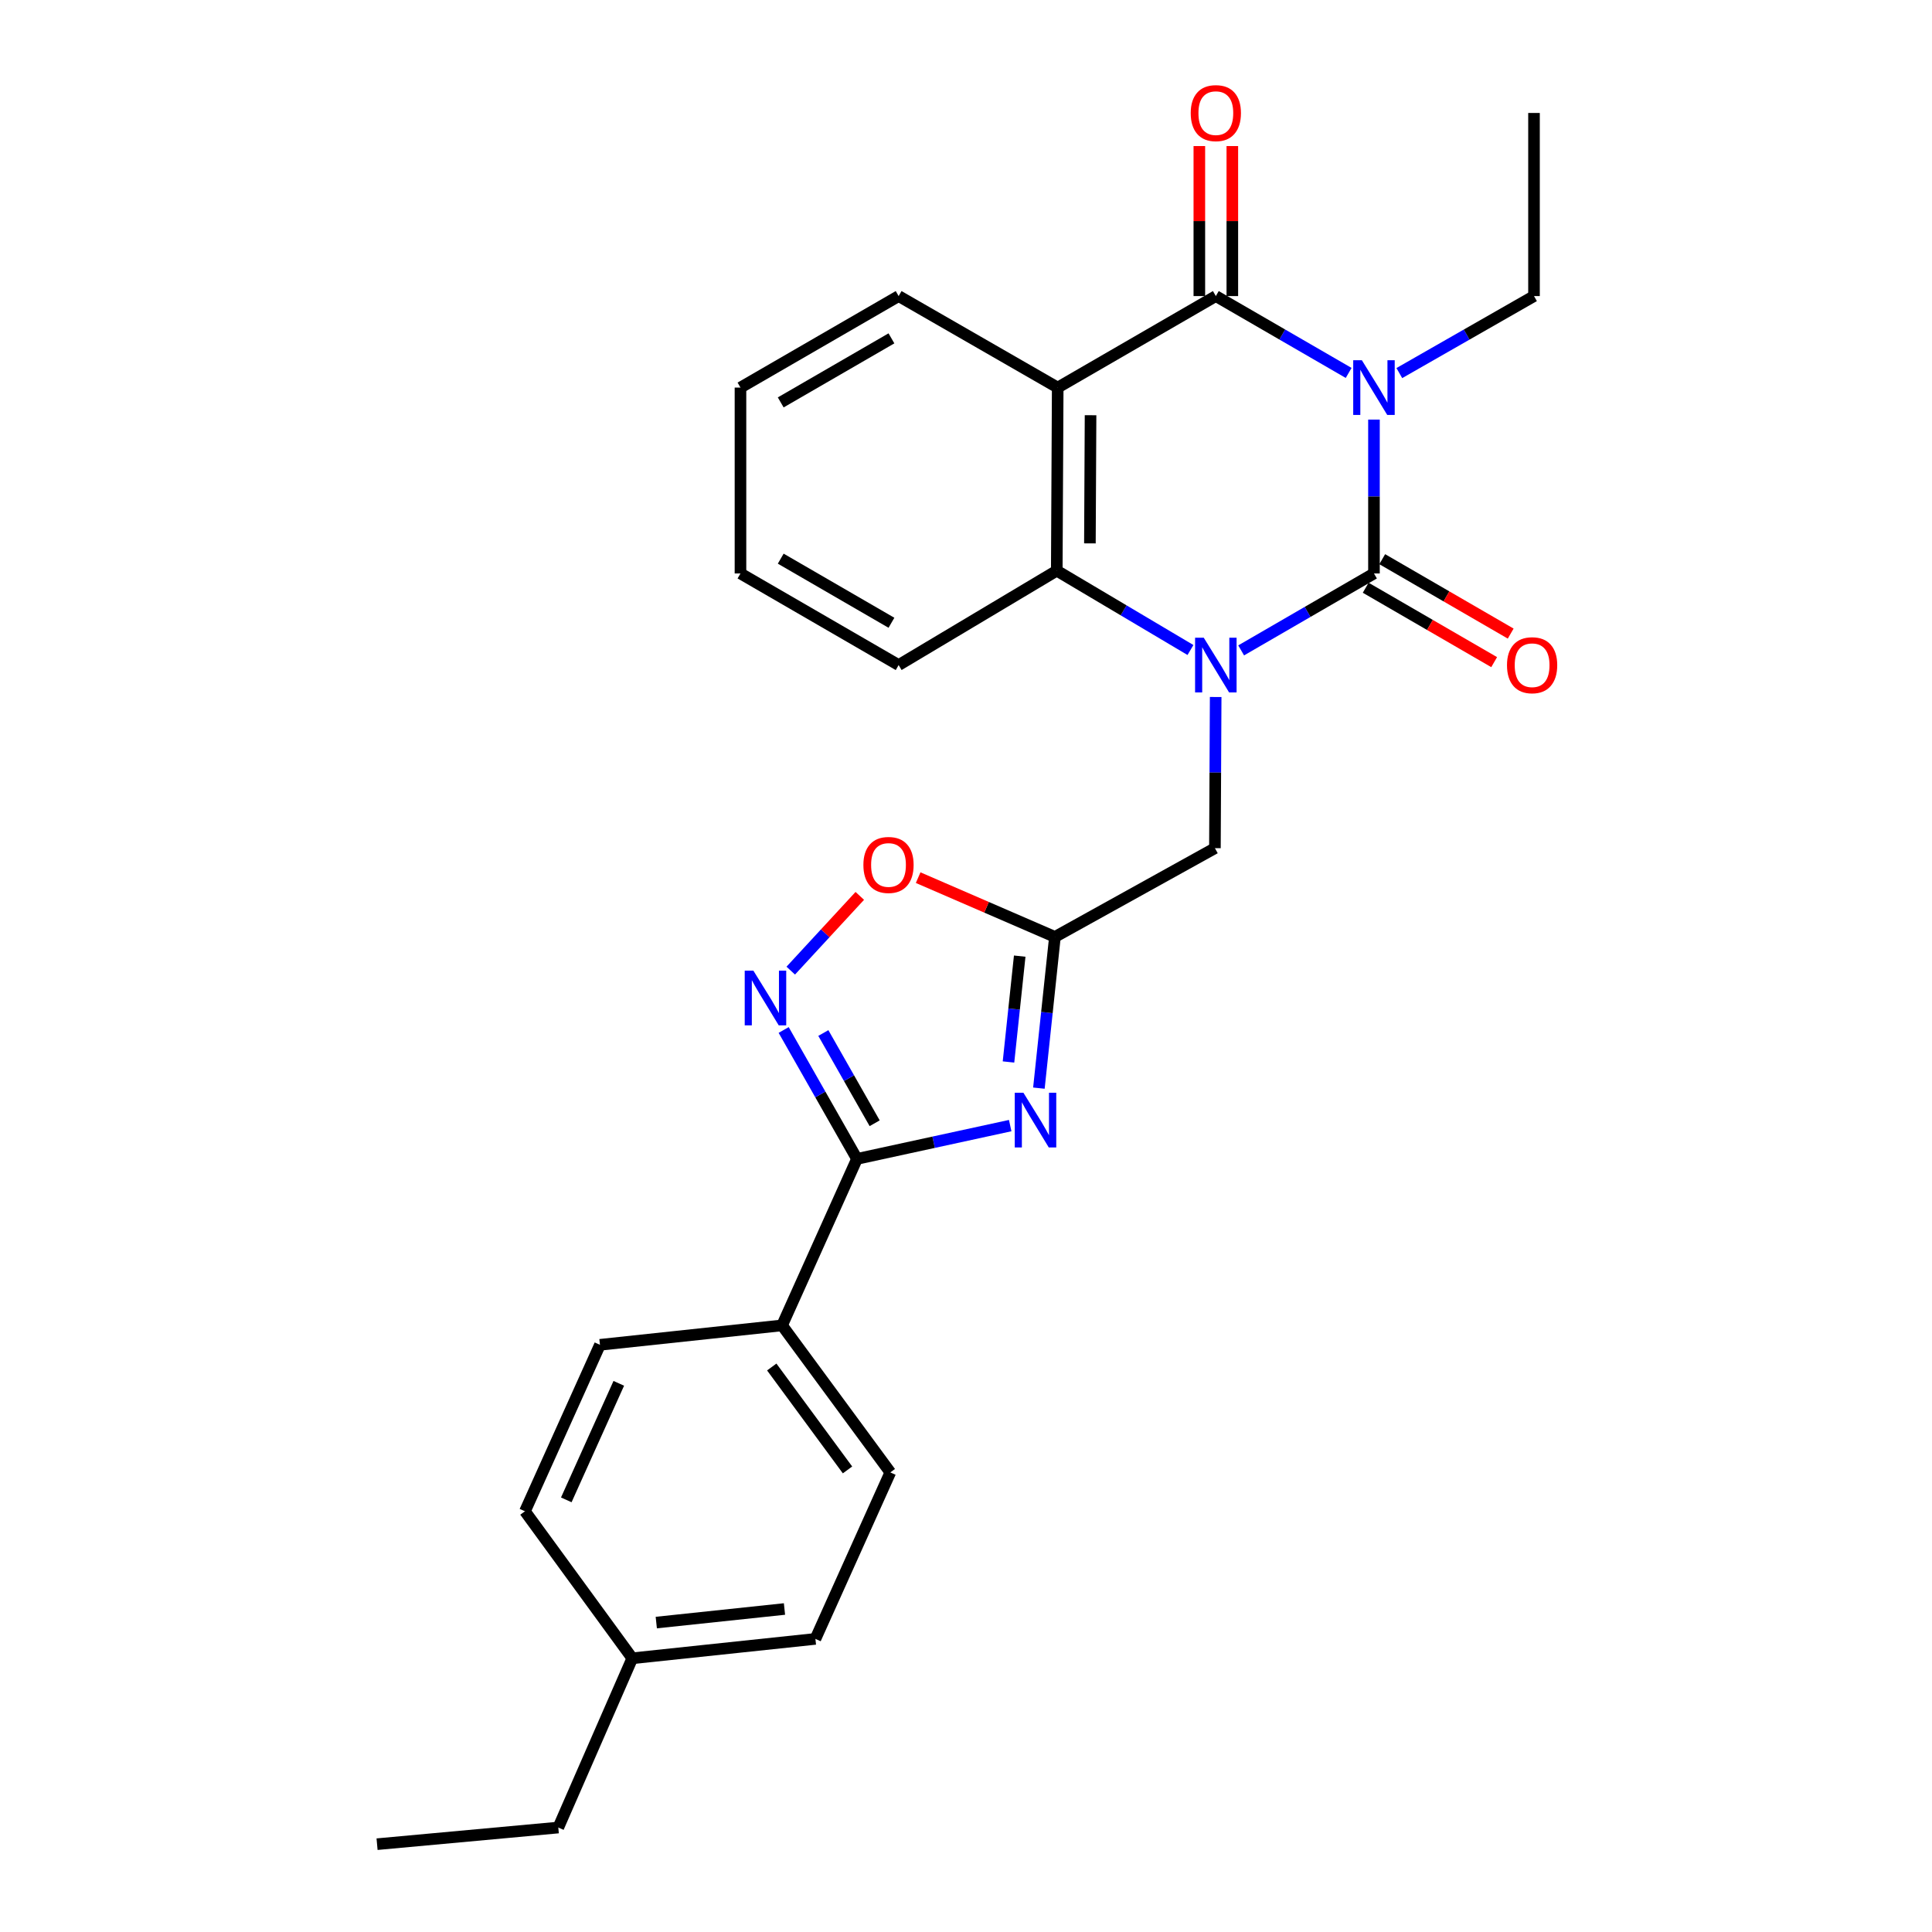 <?xml version='1.0' encoding='iso-8859-1'?>
<svg version='1.1' baseProfile='full'
              xmlns='http://www.w3.org/2000/svg'
                      xmlns:rdkit='http://www.rdkit.org/xml'
                      xmlns:xlink='http://www.w3.org/1999/xlink'
                  xml:space='preserve'
width='1000px' height='1000px' viewBox='0 0 1000 1000'>
<!-- END OF HEADER -->
<rect style='opacity:1.0;fill:#FFFFFF;stroke:none' width='1000' height='1000' x='0' y='0'> </rect>
<path class='bond-0' d='M 711.162,217.178 L 711.162,257' style='fill:none;fill-rule:evenodd;stroke:#0000FF;stroke-width:6px;stroke-linecap:butt;stroke-linejoin:miter;stroke-opacity:1' />
<path class='bond-0' d='M 711.162,257 L 711.162,296.823' style='fill:none;fill-rule:evenodd;stroke:#000000;stroke-width:6px;stroke-linecap:butt;stroke-linejoin:miter;stroke-opacity:1' />
<path class='bond-2' d='M 698.058,193.029 L 663.686,173.139' style='fill:none;fill-rule:evenodd;stroke:#0000FF;stroke-width:6px;stroke-linecap:butt;stroke-linejoin:miter;stroke-opacity:1' />
<path class='bond-2' d='M 663.686,173.139 L 629.314,153.248' style='fill:none;fill-rule:evenodd;stroke:#000000;stroke-width:6px;stroke-linecap:butt;stroke-linejoin:miter;stroke-opacity:1' />
<path class='bond-14' d='M 724.288,193.108 L 759.142,173.178' style='fill:none;fill-rule:evenodd;stroke:#0000FF;stroke-width:6px;stroke-linecap:butt;stroke-linejoin:miter;stroke-opacity:1' />
<path class='bond-14' d='M 759.142,173.178 L 793.997,153.248' style='fill:none;fill-rule:evenodd;stroke:#000000;stroke-width:6px;stroke-linecap:butt;stroke-linejoin:miter;stroke-opacity:1' />
<path class='bond-1' d='M 711.162,296.823 L 676.791,316.733' style='fill:none;fill-rule:evenodd;stroke:#000000;stroke-width:6px;stroke-linecap:butt;stroke-linejoin:miter;stroke-opacity:1' />
<path class='bond-1' d='M 676.791,316.733 L 642.419,336.644' style='fill:none;fill-rule:evenodd;stroke:#0000FF;stroke-width:6px;stroke-linecap:butt;stroke-linejoin:miter;stroke-opacity:1' />
<path class='bond-11' d='M 706.883,304.211 L 740.129,323.467' style='fill:none;fill-rule:evenodd;stroke:#000000;stroke-width:6px;stroke-linecap:butt;stroke-linejoin:miter;stroke-opacity:1' />
<path class='bond-11' d='M 740.129,323.467 L 773.375,342.724' style='fill:none;fill-rule:evenodd;stroke:#FF0000;stroke-width:6px;stroke-linecap:butt;stroke-linejoin:miter;stroke-opacity:1' />
<path class='bond-11' d='M 715.441,289.435 L 748.688,308.691' style='fill:none;fill-rule:evenodd;stroke:#000000;stroke-width:6px;stroke-linecap:butt;stroke-linejoin:miter;stroke-opacity:1' />
<path class='bond-11' d='M 748.688,308.691 L 781.934,327.948' style='fill:none;fill-rule:evenodd;stroke:#FF0000;stroke-width:6px;stroke-linecap:butt;stroke-linejoin:miter;stroke-opacity:1' />
<path class='bond-10' d='M 629.232,360.765 L 629.036,399.889' style='fill:none;fill-rule:evenodd;stroke:#0000FF;stroke-width:6px;stroke-linecap:butt;stroke-linejoin:miter;stroke-opacity:1' />
<path class='bond-10' d='M 629.036,399.889 L 628.84,439.013' style='fill:none;fill-rule:evenodd;stroke:#000000;stroke-width:6px;stroke-linecap:butt;stroke-linejoin:miter;stroke-opacity:1' />
<path class='bond-27' d='M 616.181,336.442 L 581.582,315.911' style='fill:none;fill-rule:evenodd;stroke:#0000FF;stroke-width:6px;stroke-linecap:butt;stroke-linejoin:miter;stroke-opacity:1' />
<path class='bond-27' d='M 581.582,315.911 L 546.983,295.381' style='fill:none;fill-rule:evenodd;stroke:#000000;stroke-width:6px;stroke-linecap:butt;stroke-linejoin:miter;stroke-opacity:1' />
<path class='bond-3' d='M 629.314,153.248 L 547.467,200.613' style='fill:none;fill-rule:evenodd;stroke:#000000;stroke-width:6px;stroke-linecap:butt;stroke-linejoin:miter;stroke-opacity:1' />
<path class='bond-13' d='M 637.852,153.248 L 637.852,114.424' style='fill:none;fill-rule:evenodd;stroke:#000000;stroke-width:6px;stroke-linecap:butt;stroke-linejoin:miter;stroke-opacity:1' />
<path class='bond-13' d='M 637.852,114.424 L 637.852,75.6' style='fill:none;fill-rule:evenodd;stroke:#FF0000;stroke-width:6px;stroke-linecap:butt;stroke-linejoin:miter;stroke-opacity:1' />
<path class='bond-13' d='M 620.777,153.248 L 620.777,114.424' style='fill:none;fill-rule:evenodd;stroke:#000000;stroke-width:6px;stroke-linecap:butt;stroke-linejoin:miter;stroke-opacity:1' />
<path class='bond-13' d='M 620.777,114.424 L 620.777,75.6' style='fill:none;fill-rule:evenodd;stroke:#FF0000;stroke-width:6px;stroke-linecap:butt;stroke-linejoin:miter;stroke-opacity:1' />
<path class='bond-5' d='M 547.467,200.613 L 546.983,295.381' style='fill:none;fill-rule:evenodd;stroke:#000000;stroke-width:6px;stroke-linecap:butt;stroke-linejoin:miter;stroke-opacity:1' />
<path class='bond-5' d='M 564.469,214.915 L 564.131,281.253' style='fill:none;fill-rule:evenodd;stroke:#000000;stroke-width:6px;stroke-linecap:butt;stroke-linejoin:miter;stroke-opacity:1' />
<path class='bond-17' d='M 547.467,200.613 L 465.135,153.248' style='fill:none;fill-rule:evenodd;stroke:#000000;stroke-width:6px;stroke-linecap:butt;stroke-linejoin:miter;stroke-opacity:1' />
<path class='bond-4' d='M 537.732,563.217 L 541.878,524.081' style='fill:none;fill-rule:evenodd;stroke:#0000FF;stroke-width:6px;stroke-linecap:butt;stroke-linejoin:miter;stroke-opacity:1' />
<path class='bond-4' d='M 541.878,524.081 L 546.025,484.945' style='fill:none;fill-rule:evenodd;stroke:#000000;stroke-width:6px;stroke-linecap:butt;stroke-linejoin:miter;stroke-opacity:1' />
<path class='bond-4' d='M 521.995,549.677 L 524.898,522.282' style='fill:none;fill-rule:evenodd;stroke:#0000FF;stroke-width:6px;stroke-linecap:butt;stroke-linejoin:miter;stroke-opacity:1' />
<path class='bond-4' d='M 524.898,522.282 L 527.801,494.887' style='fill:none;fill-rule:evenodd;stroke:#000000;stroke-width:6px;stroke-linecap:butt;stroke-linejoin:miter;stroke-opacity:1' />
<path class='bond-6' d='M 522.875,582.609 L 483.224,591.226' style='fill:none;fill-rule:evenodd;stroke:#0000FF;stroke-width:6px;stroke-linecap:butt;stroke-linejoin:miter;stroke-opacity:1' />
<path class='bond-6' d='M 483.224,591.226 L 443.573,599.843' style='fill:none;fill-rule:evenodd;stroke:#000000;stroke-width:6px;stroke-linecap:butt;stroke-linejoin:miter;stroke-opacity:1' />
<path class='bond-21' d='M 546.983,295.381 L 465.135,344.235' style='fill:none;fill-rule:evenodd;stroke:#000000;stroke-width:6px;stroke-linecap:butt;stroke-linejoin:miter;stroke-opacity:1' />
<path class='bond-12' d='M 443.573,599.843 L 404.802,686.017' style='fill:none;fill-rule:evenodd;stroke:#000000;stroke-width:6px;stroke-linecap:butt;stroke-linejoin:miter;stroke-opacity:1' />
<path class='bond-29' d='M 443.573,599.843 L 424.598,566.481' style='fill:none;fill-rule:evenodd;stroke:#000000;stroke-width:6px;stroke-linecap:butt;stroke-linejoin:miter;stroke-opacity:1' />
<path class='bond-29' d='M 424.598,566.481 L 405.623,533.118' style='fill:none;fill-rule:evenodd;stroke:#0000FF;stroke-width:6px;stroke-linecap:butt;stroke-linejoin:miter;stroke-opacity:1' />
<path class='bond-29' d='M 452.723,581.393 L 439.441,558.039' style='fill:none;fill-rule:evenodd;stroke:#000000;stroke-width:6px;stroke-linecap:butt;stroke-linejoin:miter;stroke-opacity:1' />
<path class='bond-29' d='M 439.441,558.039 L 426.159,534.686' style='fill:none;fill-rule:evenodd;stroke:#0000FF;stroke-width:6px;stroke-linecap:butt;stroke-linejoin:miter;stroke-opacity:1' />
<path class='bond-7' d='M 546.025,484.945 L 628.84,439.013' style='fill:none;fill-rule:evenodd;stroke:#000000;stroke-width:6px;stroke-linecap:butt;stroke-linejoin:miter;stroke-opacity:1' />
<path class='bond-9' d='M 546.025,484.945 L 510.63,469.607' style='fill:none;fill-rule:evenodd;stroke:#000000;stroke-width:6px;stroke-linecap:butt;stroke-linejoin:miter;stroke-opacity:1' />
<path class='bond-9' d='M 510.63,469.607 L 475.236,454.268' style='fill:none;fill-rule:evenodd;stroke:#FF0000;stroke-width:6px;stroke-linecap:butt;stroke-linejoin:miter;stroke-opacity:1' />
<path class='bond-8' d='M 409.294,502.395 L 427.16,483.052' style='fill:none;fill-rule:evenodd;stroke:#0000FF;stroke-width:6px;stroke-linecap:butt;stroke-linejoin:miter;stroke-opacity:1' />
<path class='bond-8' d='M 427.16,483.052 L 445.025,463.71' style='fill:none;fill-rule:evenodd;stroke:#FF0000;stroke-width:6px;stroke-linecap:butt;stroke-linejoin:miter;stroke-opacity:1' />
<path class='bond-15' d='M 404.802,686.017 L 460.828,762.116' style='fill:none;fill-rule:evenodd;stroke:#000000;stroke-width:6px;stroke-linecap:butt;stroke-linejoin:miter;stroke-opacity:1' />
<path class='bond-15' d='M 399.456,707.555 L 438.674,760.825' style='fill:none;fill-rule:evenodd;stroke:#000000;stroke-width:6px;stroke-linecap:butt;stroke-linejoin:miter;stroke-opacity:1' />
<path class='bond-16' d='M 404.802,686.017 L 310.537,696.072' style='fill:none;fill-rule:evenodd;stroke:#000000;stroke-width:6px;stroke-linecap:butt;stroke-linejoin:miter;stroke-opacity:1' />
<path class='bond-23' d='M 793.997,153.248 L 793.997,58.47' style='fill:none;fill-rule:evenodd;stroke:#000000;stroke-width:6px;stroke-linecap:butt;stroke-linejoin:miter;stroke-opacity:1' />
<path class='bond-19' d='M 460.828,762.116 L 422.058,848.289' style='fill:none;fill-rule:evenodd;stroke:#000000;stroke-width:6px;stroke-linecap:butt;stroke-linejoin:miter;stroke-opacity:1' />
<path class='bond-18' d='M 310.537,696.072 L 271.719,782.236' style='fill:none;fill-rule:evenodd;stroke:#000000;stroke-width:6px;stroke-linecap:butt;stroke-linejoin:miter;stroke-opacity:1' />
<path class='bond-18' d='M 320.283,716.011 L 293.11,776.326' style='fill:none;fill-rule:evenodd;stroke:#000000;stroke-width:6px;stroke-linecap:butt;stroke-linejoin:miter;stroke-opacity:1' />
<path class='bond-24' d='M 465.135,153.248 L 383.268,200.613' style='fill:none;fill-rule:evenodd;stroke:#000000;stroke-width:6px;stroke-linecap:butt;stroke-linejoin:miter;stroke-opacity:1' />
<path class='bond-24' d='M 461.406,175.132 L 404.1,208.288' style='fill:none;fill-rule:evenodd;stroke:#000000;stroke-width:6px;stroke-linecap:butt;stroke-linejoin:miter;stroke-opacity:1' />
<path class='bond-20' d='M 271.719,782.236 L 327.271,858.326' style='fill:none;fill-rule:evenodd;stroke:#000000;stroke-width:6px;stroke-linecap:butt;stroke-linejoin:miter;stroke-opacity:1' />
<path class='bond-30' d='M 422.058,848.289 L 327.271,858.326' style='fill:none;fill-rule:evenodd;stroke:#000000;stroke-width:6px;stroke-linecap:butt;stroke-linejoin:miter;stroke-opacity:1' />
<path class='bond-30' d='M 406.042,832.815 L 339.691,839.84' style='fill:none;fill-rule:evenodd;stroke:#000000;stroke-width:6px;stroke-linecap:butt;stroke-linejoin:miter;stroke-opacity:1' />
<path class='bond-22' d='M 327.271,858.326 L 288.975,945.932' style='fill:none;fill-rule:evenodd;stroke:#000000;stroke-width:6px;stroke-linecap:butt;stroke-linejoin:miter;stroke-opacity:1' />
<path class='bond-28' d='M 465.135,344.235 L 383.268,296.823' style='fill:none;fill-rule:evenodd;stroke:#000000;stroke-width:6px;stroke-linecap:butt;stroke-linejoin:miter;stroke-opacity:1' />
<path class='bond-28' d='M 461.413,322.347 L 404.106,289.158' style='fill:none;fill-rule:evenodd;stroke:#000000;stroke-width:6px;stroke-linecap:butt;stroke-linejoin:miter;stroke-opacity:1' />
<path class='bond-26' d='M 288.975,945.932 L 195.165,954.545' style='fill:none;fill-rule:evenodd;stroke:#000000;stroke-width:6px;stroke-linecap:butt;stroke-linejoin:miter;stroke-opacity:1' />
<path class='bond-25' d='M 383.268,200.613 L 383.268,296.823' style='fill:none;fill-rule:evenodd;stroke:#000000;stroke-width:6px;stroke-linecap:butt;stroke-linejoin:miter;stroke-opacity:1' />
<path  class='atom-0' d='M 704.902 186.453
L 714.182 201.453
Q 715.102 202.933, 716.582 205.613
Q 718.062 208.293, 718.142 208.453
L 718.142 186.453
L 721.902 186.453
L 721.902 214.773
L 718.022 214.773
L 708.062 198.373
Q 706.902 196.453, 705.662 194.253
Q 704.462 192.053, 704.102 191.373
L 704.102 214.773
L 700.422 214.773
L 700.422 186.453
L 704.902 186.453
' fill='#0000FF'/>
<path  class='atom-2' d='M 623.054 330.075
L 632.334 345.075
Q 633.254 346.555, 634.734 349.235
Q 636.214 351.915, 636.294 352.075
L 636.294 330.075
L 640.054 330.075
L 640.054 358.395
L 636.174 358.395
L 626.214 341.995
Q 625.054 340.075, 623.814 337.875
Q 622.614 335.675, 622.254 334.995
L 622.254 358.395
L 618.574 358.395
L 618.574 330.075
L 623.054 330.075
' fill='#0000FF'/>
<path  class='atom-5' d='M 529.719 565.601
L 538.999 580.601
Q 539.919 582.081, 541.399 584.761
Q 542.879 587.441, 542.959 587.601
L 542.959 565.601
L 546.719 565.601
L 546.719 593.921
L 542.839 593.921
L 532.879 577.521
Q 531.719 575.601, 530.479 573.401
Q 529.279 571.201, 528.919 570.521
L 528.919 593.921
L 525.239 593.921
L 525.239 565.601
L 529.719 565.601
' fill='#0000FF'/>
<path  class='atom-9' d='M 389.948 502.403
L 399.228 517.403
Q 400.148 518.883, 401.628 521.563
Q 403.108 524.243, 403.188 524.403
L 403.188 502.403
L 406.948 502.403
L 406.948 530.723
L 403.068 530.723
L 393.108 514.323
Q 391.948 512.403, 390.708 510.203
Q 389.508 508.003, 389.148 507.323
L 389.148 530.723
L 385.468 530.723
L 385.468 502.403
L 389.948 502.403
' fill='#0000FF'/>
<path  class='atom-10' d='M 446.889 447.697
Q 446.889 440.897, 450.249 437.097
Q 453.609 433.297, 459.889 433.297
Q 466.169 433.297, 469.529 437.097
Q 472.889 440.897, 472.889 447.697
Q 472.889 454.577, 469.489 458.497
Q 466.089 462.377, 459.889 462.377
Q 453.649 462.377, 450.249 458.497
Q 446.889 454.617, 446.889 447.697
M 459.889 459.177
Q 464.209 459.177, 466.529 456.297
Q 468.889 453.377, 468.889 447.697
Q 468.889 442.137, 466.529 439.337
Q 464.209 436.497, 459.889 436.497
Q 455.569 436.497, 453.209 439.297
Q 450.889 442.097, 450.889 447.697
Q 450.889 453.417, 453.209 456.297
Q 455.569 459.177, 459.889 459.177
' fill='#FF0000'/>
<path  class='atom-12' d='M 780.019 344.315
Q 780.019 337.515, 783.379 333.715
Q 786.739 329.915, 793.019 329.915
Q 799.299 329.915, 802.659 333.715
Q 806.019 337.515, 806.019 344.315
Q 806.019 351.195, 802.619 355.115
Q 799.219 358.995, 793.019 358.995
Q 786.779 358.995, 783.379 355.115
Q 780.019 351.235, 780.019 344.315
M 793.019 355.795
Q 797.339 355.795, 799.659 352.915
Q 802.019 349.995, 802.019 344.315
Q 802.019 338.755, 799.659 335.955
Q 797.339 333.115, 793.019 333.115
Q 788.699 333.115, 786.339 335.915
Q 784.019 338.715, 784.019 344.315
Q 784.019 350.035, 786.339 352.915
Q 788.699 355.795, 793.019 355.795
' fill='#FF0000'/>
<path  class='atom-14' d='M 616.314 58.55
Q 616.314 51.75, 619.674 47.95
Q 623.034 44.15, 629.314 44.15
Q 635.594 44.15, 638.954 47.95
Q 642.314 51.75, 642.314 58.55
Q 642.314 65.43, 638.914 69.35
Q 635.514 73.23, 629.314 73.23
Q 623.074 73.23, 619.674 69.35
Q 616.314 65.47, 616.314 58.55
M 629.314 70.03
Q 633.634 70.03, 635.954 67.15
Q 638.314 64.23, 638.314 58.55
Q 638.314 52.99, 635.954 50.19
Q 633.634 47.35, 629.314 47.35
Q 624.994 47.35, 622.634 50.15
Q 620.314 52.95, 620.314 58.55
Q 620.314 64.27, 622.634 67.15
Q 624.994 70.03, 629.314 70.03
' fill='#FF0000'/>
</svg>
